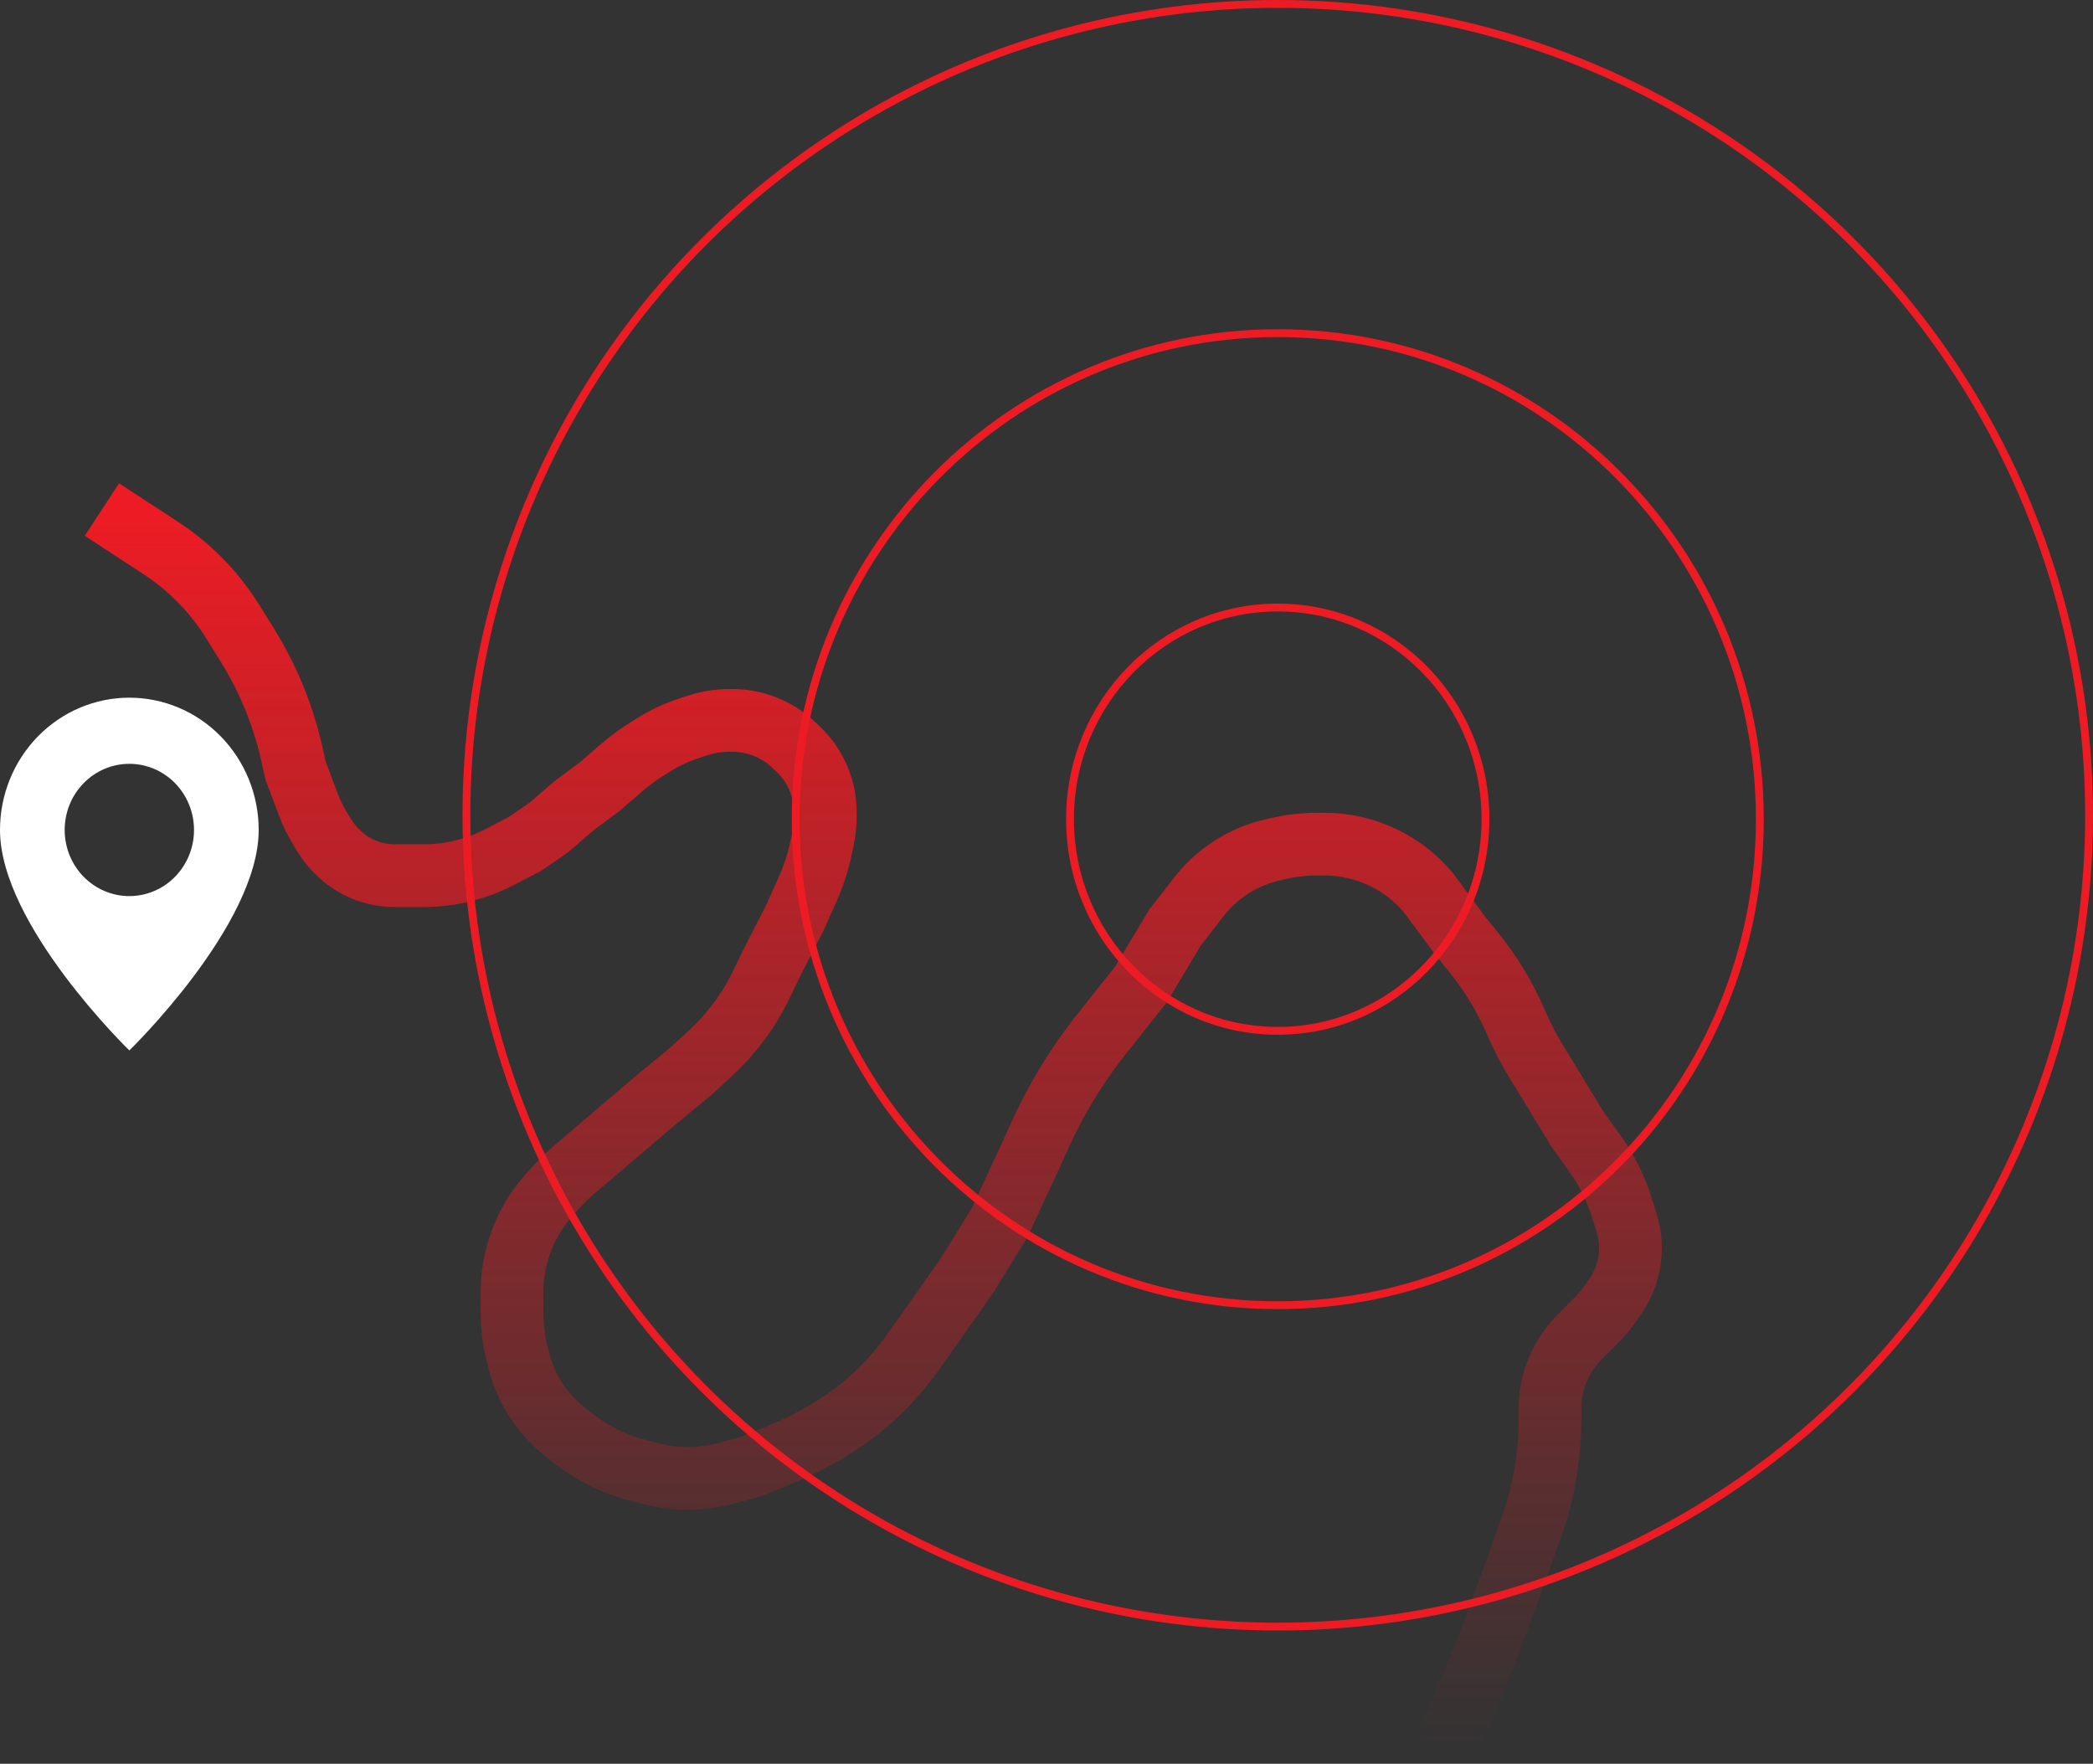 <?xml version="1.0" encoding="UTF-8"?> <svg xmlns="http://www.w3.org/2000/svg" width="267" height="225" viewBox="0 0 267 225" fill="none"><rect x="0" y="0" width="267" height="225" fill="#333333" stroke="none"/> <path d="M13 65L20.544 69.932C24.14 72.284 27.193 75.375 29.5 79V79L31.529 82.254C32.656 84.064 33.653 85.951 34.512 87.902V87.902C35.682 90.559 36.592 93.324 37.227 96.157L37.716 98.339L39.327 102.611C39.75 103.733 40.28 104.813 40.91 105.834L41.384 106.602C41.826 107.319 42.35 107.982 42.944 108.579L43.037 108.672C44.078 109.717 45.332 110.527 46.712 111.046V111.046C47.874 111.483 49.105 111.707 50.346 111.707H52.642H54.054C56.097 111.707 58.13 111.408 60.087 110.819V110.819C61.327 110.446 62.529 109.958 63.679 109.363L66.926 107.681L69.975 105.587L73.346 102.688L76.395 100.433L79.284 97.948C80.353 97.029 81.49 96.194 82.685 95.449L83.422 94.99C84.831 94.112 86.341 93.409 87.92 92.897L89.037 92.534C90.338 92.112 91.697 91.897 93.064 91.897H93.411C94.996 91.897 96.564 92.228 98.014 92.868V92.868C99.214 93.398 100.313 94.131 101.263 95.034L101.859 95.6C102.535 96.243 103.126 96.968 103.619 97.76V97.76C104.707 99.507 105.284 101.524 105.284 103.583V104.207C105.284 105.125 105.188 106.04 104.999 106.937L104.726 108.227C104.35 110.006 103.787 111.739 103.047 113.399L101.432 117.022L98.543 122.66L97.08 125.682C96.239 127.421 95.225 129.07 94.054 130.607V130.607C93.02 131.963 91.868 133.225 90.611 134.378L88.111 136.672L83.617 140.376L73.179 149.273C72.328 149.998 71.53 150.782 70.791 151.62L69.955 152.567C67.966 154.821 66.555 157.526 65.845 160.447V160.447C65.497 161.879 65.321 163.347 65.321 164.82V167.452C65.321 169.258 65.547 171.058 65.994 172.808L66.204 173.629C66.682 175.498 67.478 177.271 68.559 178.869V178.869C69.498 180.257 70.64 181.497 71.947 182.547L72.862 183.283C74.282 184.424 75.833 185.391 77.483 186.164V186.164C78.788 186.776 80.147 187.263 81.544 187.619L83.076 188.009C84.355 188.336 85.665 188.526 86.984 188.579V188.579C88.901 188.655 90.819 188.439 92.67 187.936L95.815 187.084L99.888 185.411C101.877 184.595 103.799 183.623 105.636 182.506L106.016 182.275C107.452 181.402 108.823 180.426 110.119 179.355V179.355C112.45 177.429 114.52 175.209 116.279 172.75L118.123 170.172L123.5 162.5L127.5 156L131.605 147.141L132.684 144.759C134.633 140.456 137.071 136.391 139.951 132.645V132.645L145.568 125.559L149.901 118.311L152.939 114.405C154.323 112.625 156.056 111.147 158.031 110.06V110.06C159.346 109.336 160.753 108.795 162.213 108.45L162.956 108.274C164.626 107.88 166.336 107.681 168.051 107.681H168.945C169.943 107.681 170.938 107.767 171.921 107.939V107.939C175.747 108.606 179.237 110.541 181.83 113.433L182.16 113.801L186.333 119.438L187.937 121.411C190.174 124.163 192.018 127.212 193.416 130.472V130.472C194.138 132.155 194.979 133.784 195.935 135.347L197.728 138.282L201.259 144.081L203.474 147.176C204.984 149.286 206.145 151.625 206.913 154.103L207.519 156.059C207.838 157.087 208 158.157 208 159.233V159.233C208 161.426 207.327 163.567 206.072 165.366L205.364 166.382C204.875 167.082 204.327 167.738 203.724 168.343L201.475 170.6C200.587 171.491 199.835 172.508 199.242 173.618V173.618C198.248 175.48 197.728 177.558 197.728 179.668V180.963V180.963C197.728 185.022 197.143 189.06 195.99 192.952L195.963 193.043L193.074 201.257L189.383 211.243L184.407 223" stroke="url(#paint0_linear)" stroke-width="8"></path> <circle cx="163" cy="104" r="103.5" stroke="#ED1C24"></circle> <path d="M224.5 104.5C224.5 138.745 196.962 166.5 163 166.5C129.038 166.5 101.5 138.745 101.5 104.5C101.5 70.255 129.038 42.5 163 42.5C196.962 42.5 224.5 70.255 224.5 104.5Z" stroke="#ED1C24"></path> <path d="M189.5 104.5C189.5 119.42 177.627 131.5 163 131.5C148.373 131.5 136.5 119.42 136.5 104.5C136.5 89.58 148.373 77.5 163 77.5C177.627 77.5 189.5 89.58 189.5 104.5Z" stroke="#ED1C24"></path> <path fill-rule="evenodd" clip-rule="evenodd" d="M16.5 134C16.5 134 33 118.008 33 105.875C33 101.399 31.262 97.107 28.167 93.943C25.073 90.778 20.876 89 16.5 89C12.124 89 7.927 90.778 4.833 93.943C1.738 97.107 6.52086e-08 101.399 0 105.875C0 118.008 16.5 134 16.5 134ZM16.5 114.312C18.688 114.312 20.787 113.424 22.334 111.841C23.881 110.259 24.75 108.113 24.75 105.875C24.75 103.637 23.881 101.491 22.334 99.909C20.787 98.326 18.688 97.438 16.5 97.438C14.312 97.438 12.213 98.326 10.666 99.909C9.119 101.491 8.25 103.637 8.25 105.875C8.25 108.113 9.119 110.259 10.666 111.841C12.213 113.424 14.312 114.312 16.5 114.312Z" fill="white"></path> <defs> <linearGradient id="paint0_linear" x1="110.5" y1="65" x2="110.5" y2="223" gradientUnits="userSpaceOnUse"> <stop stop-color="#ED1C24"></stop> <stop offset="1" stop-color="#ED1C24" stop-opacity="0"></stop> </linearGradient> </defs> </svg> 